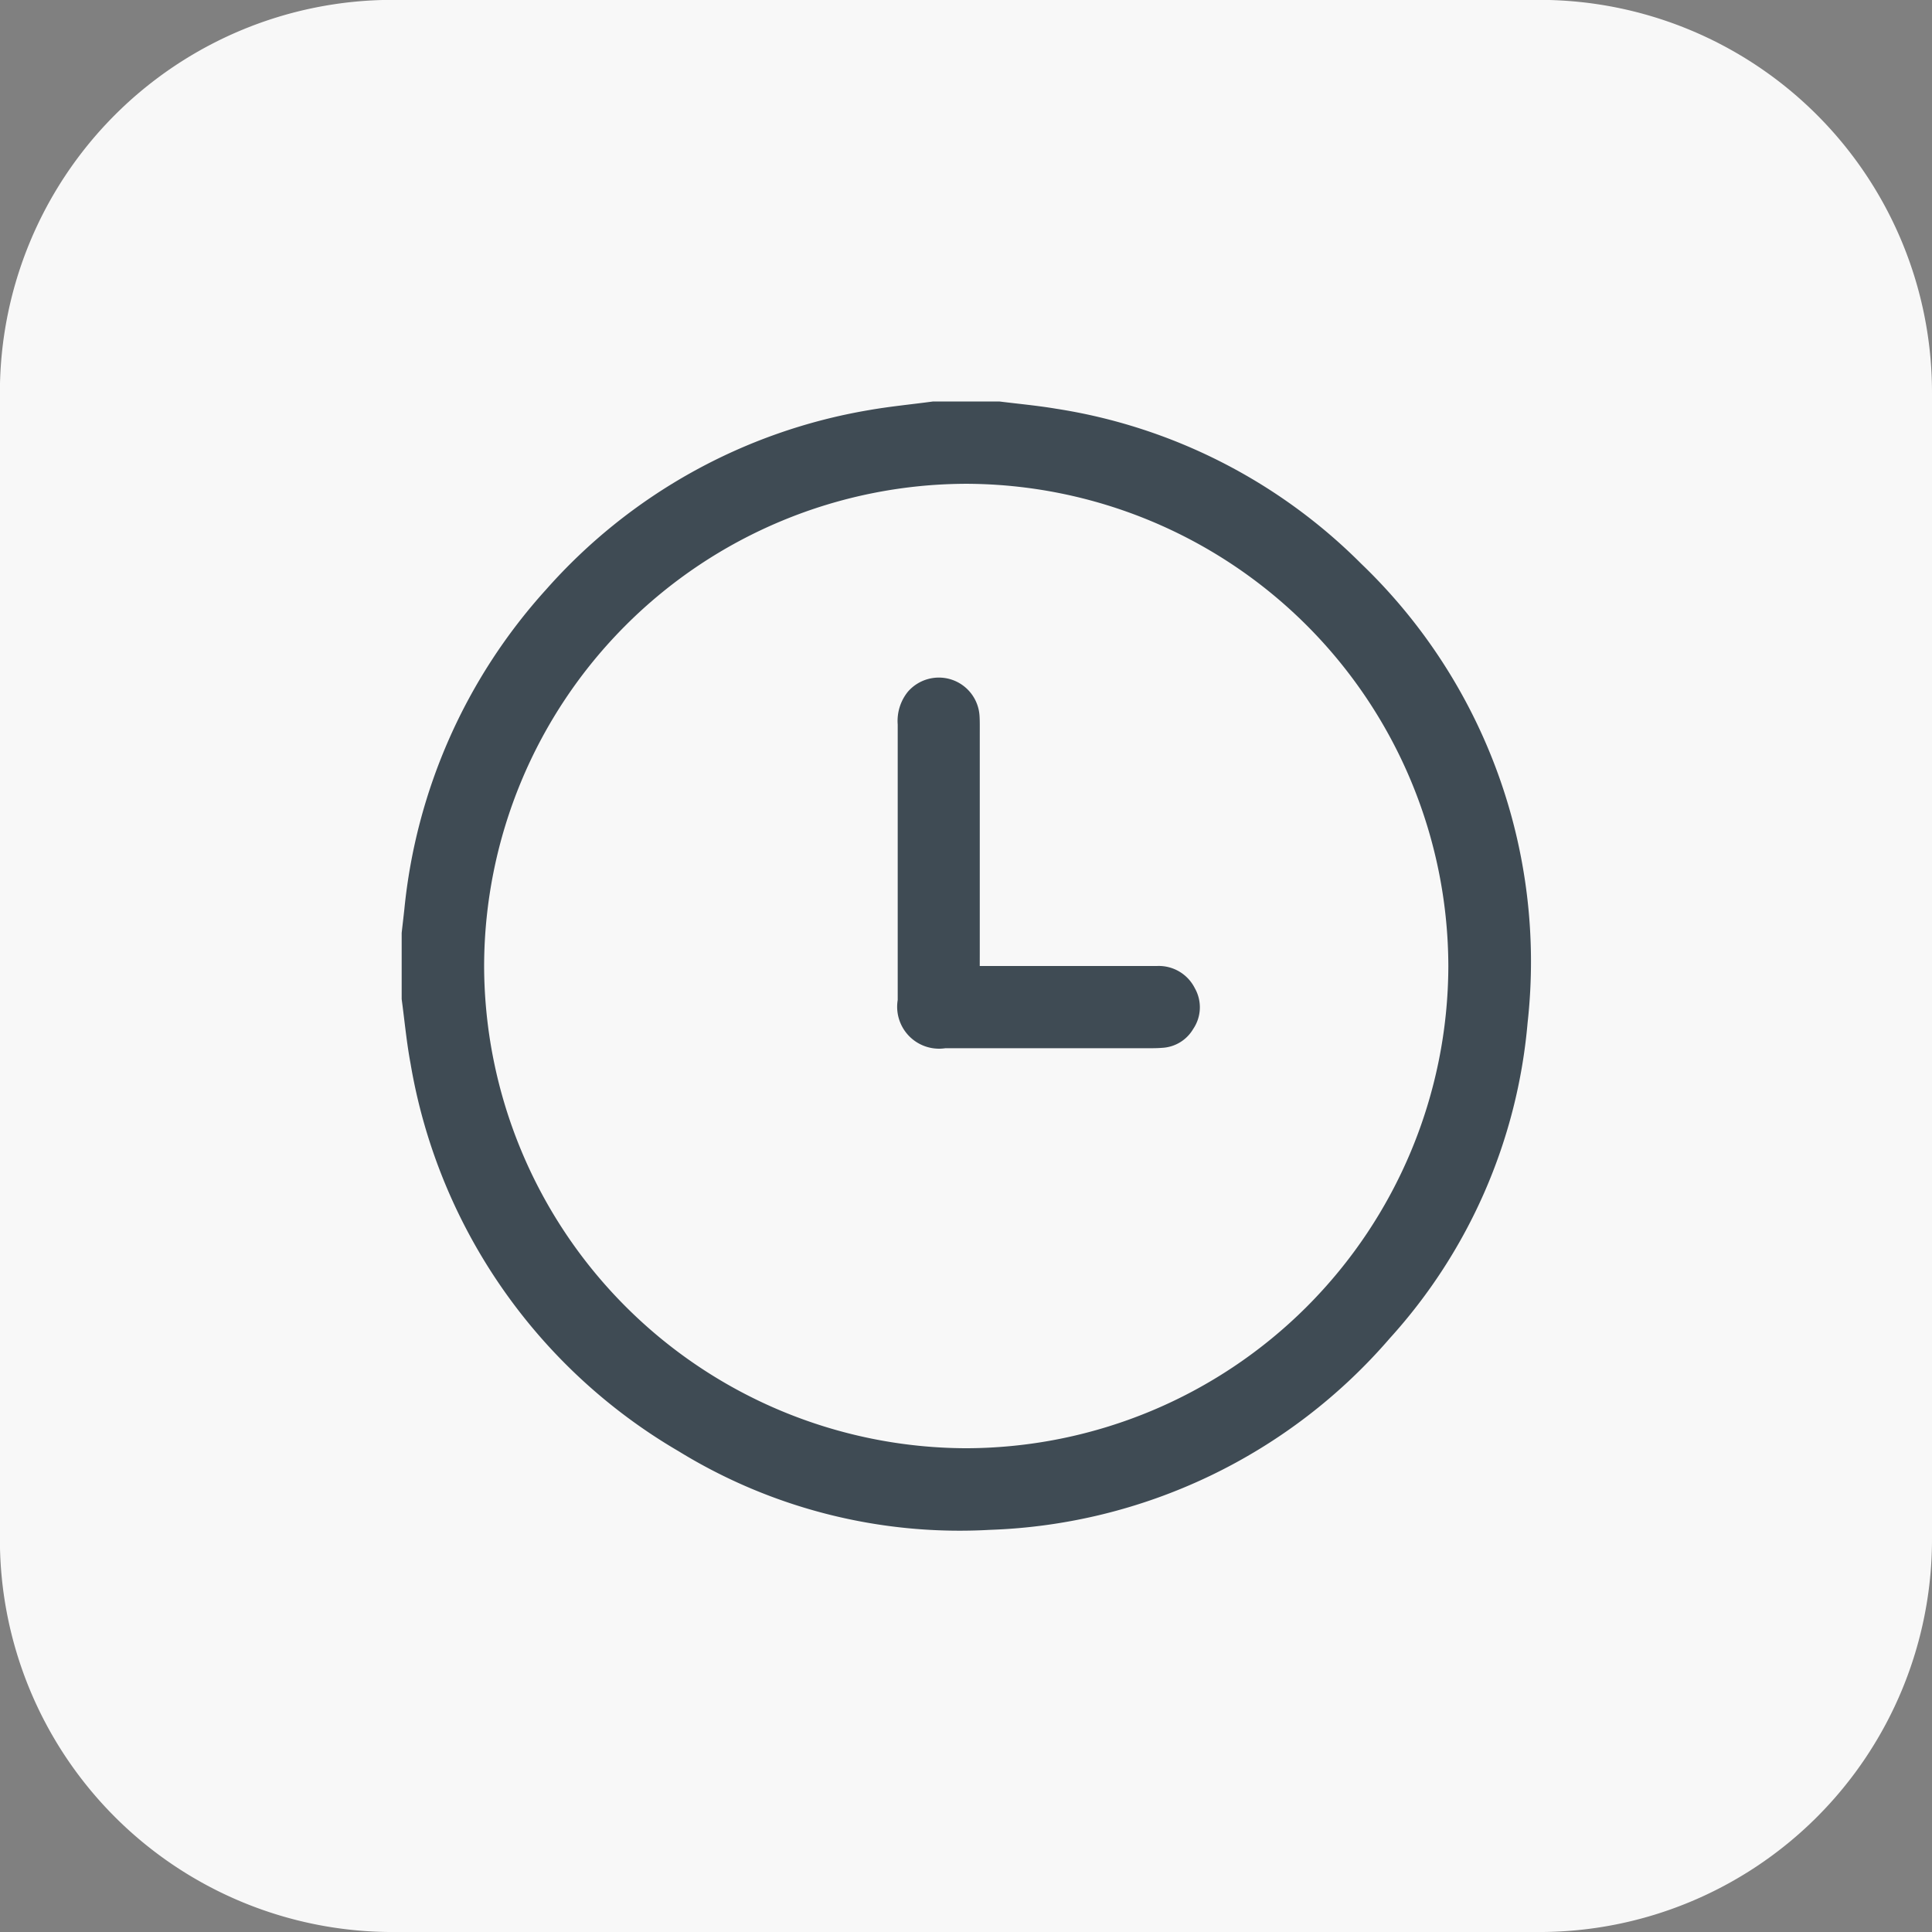 <?xml version="1.0" encoding="UTF-8"?>
<svg xmlns="http://www.w3.org/2000/svg" xmlns:xlink="http://www.w3.org/1999/xlink" width="76.16" height="76.16" viewBox="0 0 76.16 76.16">
  <rect x="0" y="0" width="76.16" height="76.16" fill="#808080" stroke="none"/>
  <defs>
    <clipPath id="a">
      <rect width="76.16" height="76.16" fill="#f8f8f8"></rect>
    </clipPath>
  </defs>
  <g transform="translate(-898 -5225.539)">
    <g transform="translate(898 5225.539)">
      <g transform="translate(0)">
        <g clip-path="url(#a)">
          <path d="M458.809-915.873h-45.2a15.483,15.483,0,0,1-15.482-15.483v-45.2a15.483,15.483,0,0,1,15.482-15.483h45.2a15.483,15.483,0,0,1,15.482,15.483v45.2a15.483,15.483,0,0,1-15.482,15.483" transform="translate(-398.131 992.034)" fill="#f8f8f8"></path>
        </g>
      </g>
    </g>
    <g transform="translate(913.834 5241.365)">
      <path d="M-70.05-127.094h2.608c.745.093,1.494.161,2.233.285A21.665,21.665,0,0,1-53.177-120.7a21.733,21.733,0,0,1,6.561,18.1,21.23,21.23,0,0,1-5.433,12.437,21.789,21.789,0,0,1-15.762,7.55,21.16,21.16,0,0,1-12.274-3.1A21.928,21.928,0,0,1-90.653-101.01c-.156-.834-.233-1.684-.347-2.526v-2.608c.035-.313.072-.625.106-.938a21.987,21.987,0,0,1,5.589-12.6,21.828,21.828,0,0,1,12.725-7.071C-71.742-126.9-70.893-126.98-70.05-127.094Zm1.3,3.245a19.052,19.052,0,0,0-19,18.993A19.059,19.059,0,0,0-68.74-85.83a19.052,19.052,0,0,0,19-18.993A19.059,19.059,0,0,0-68.751-123.849Z" transform="translate(91 127.094)" fill="#3f4b54"></path>
      <path d="M91.788-15.729H92.3q3.237,0,6.473,0a1.587,1.587,0,0,1,1.492.873,1.524,1.524,0,0,1-.064,1.611,1.508,1.508,0,0,1-1.21.741c-.144.012-.289.016-.434.016q-4.062,0-8.124,0a1.652,1.652,0,0,1-1.879-1.9q0-5.431,0-10.861a1.832,1.832,0,0,1,.4-1.291,1.615,1.615,0,0,1,1.737-.474,1.608,1.608,0,0,1,1.089,1.431c.013.217.009.434.009.651q0,4.345,0,8.689Z" transform="translate(-69 37.983)" fill="#3f4b54"></path>
    </g>
  </g>
</svg>
